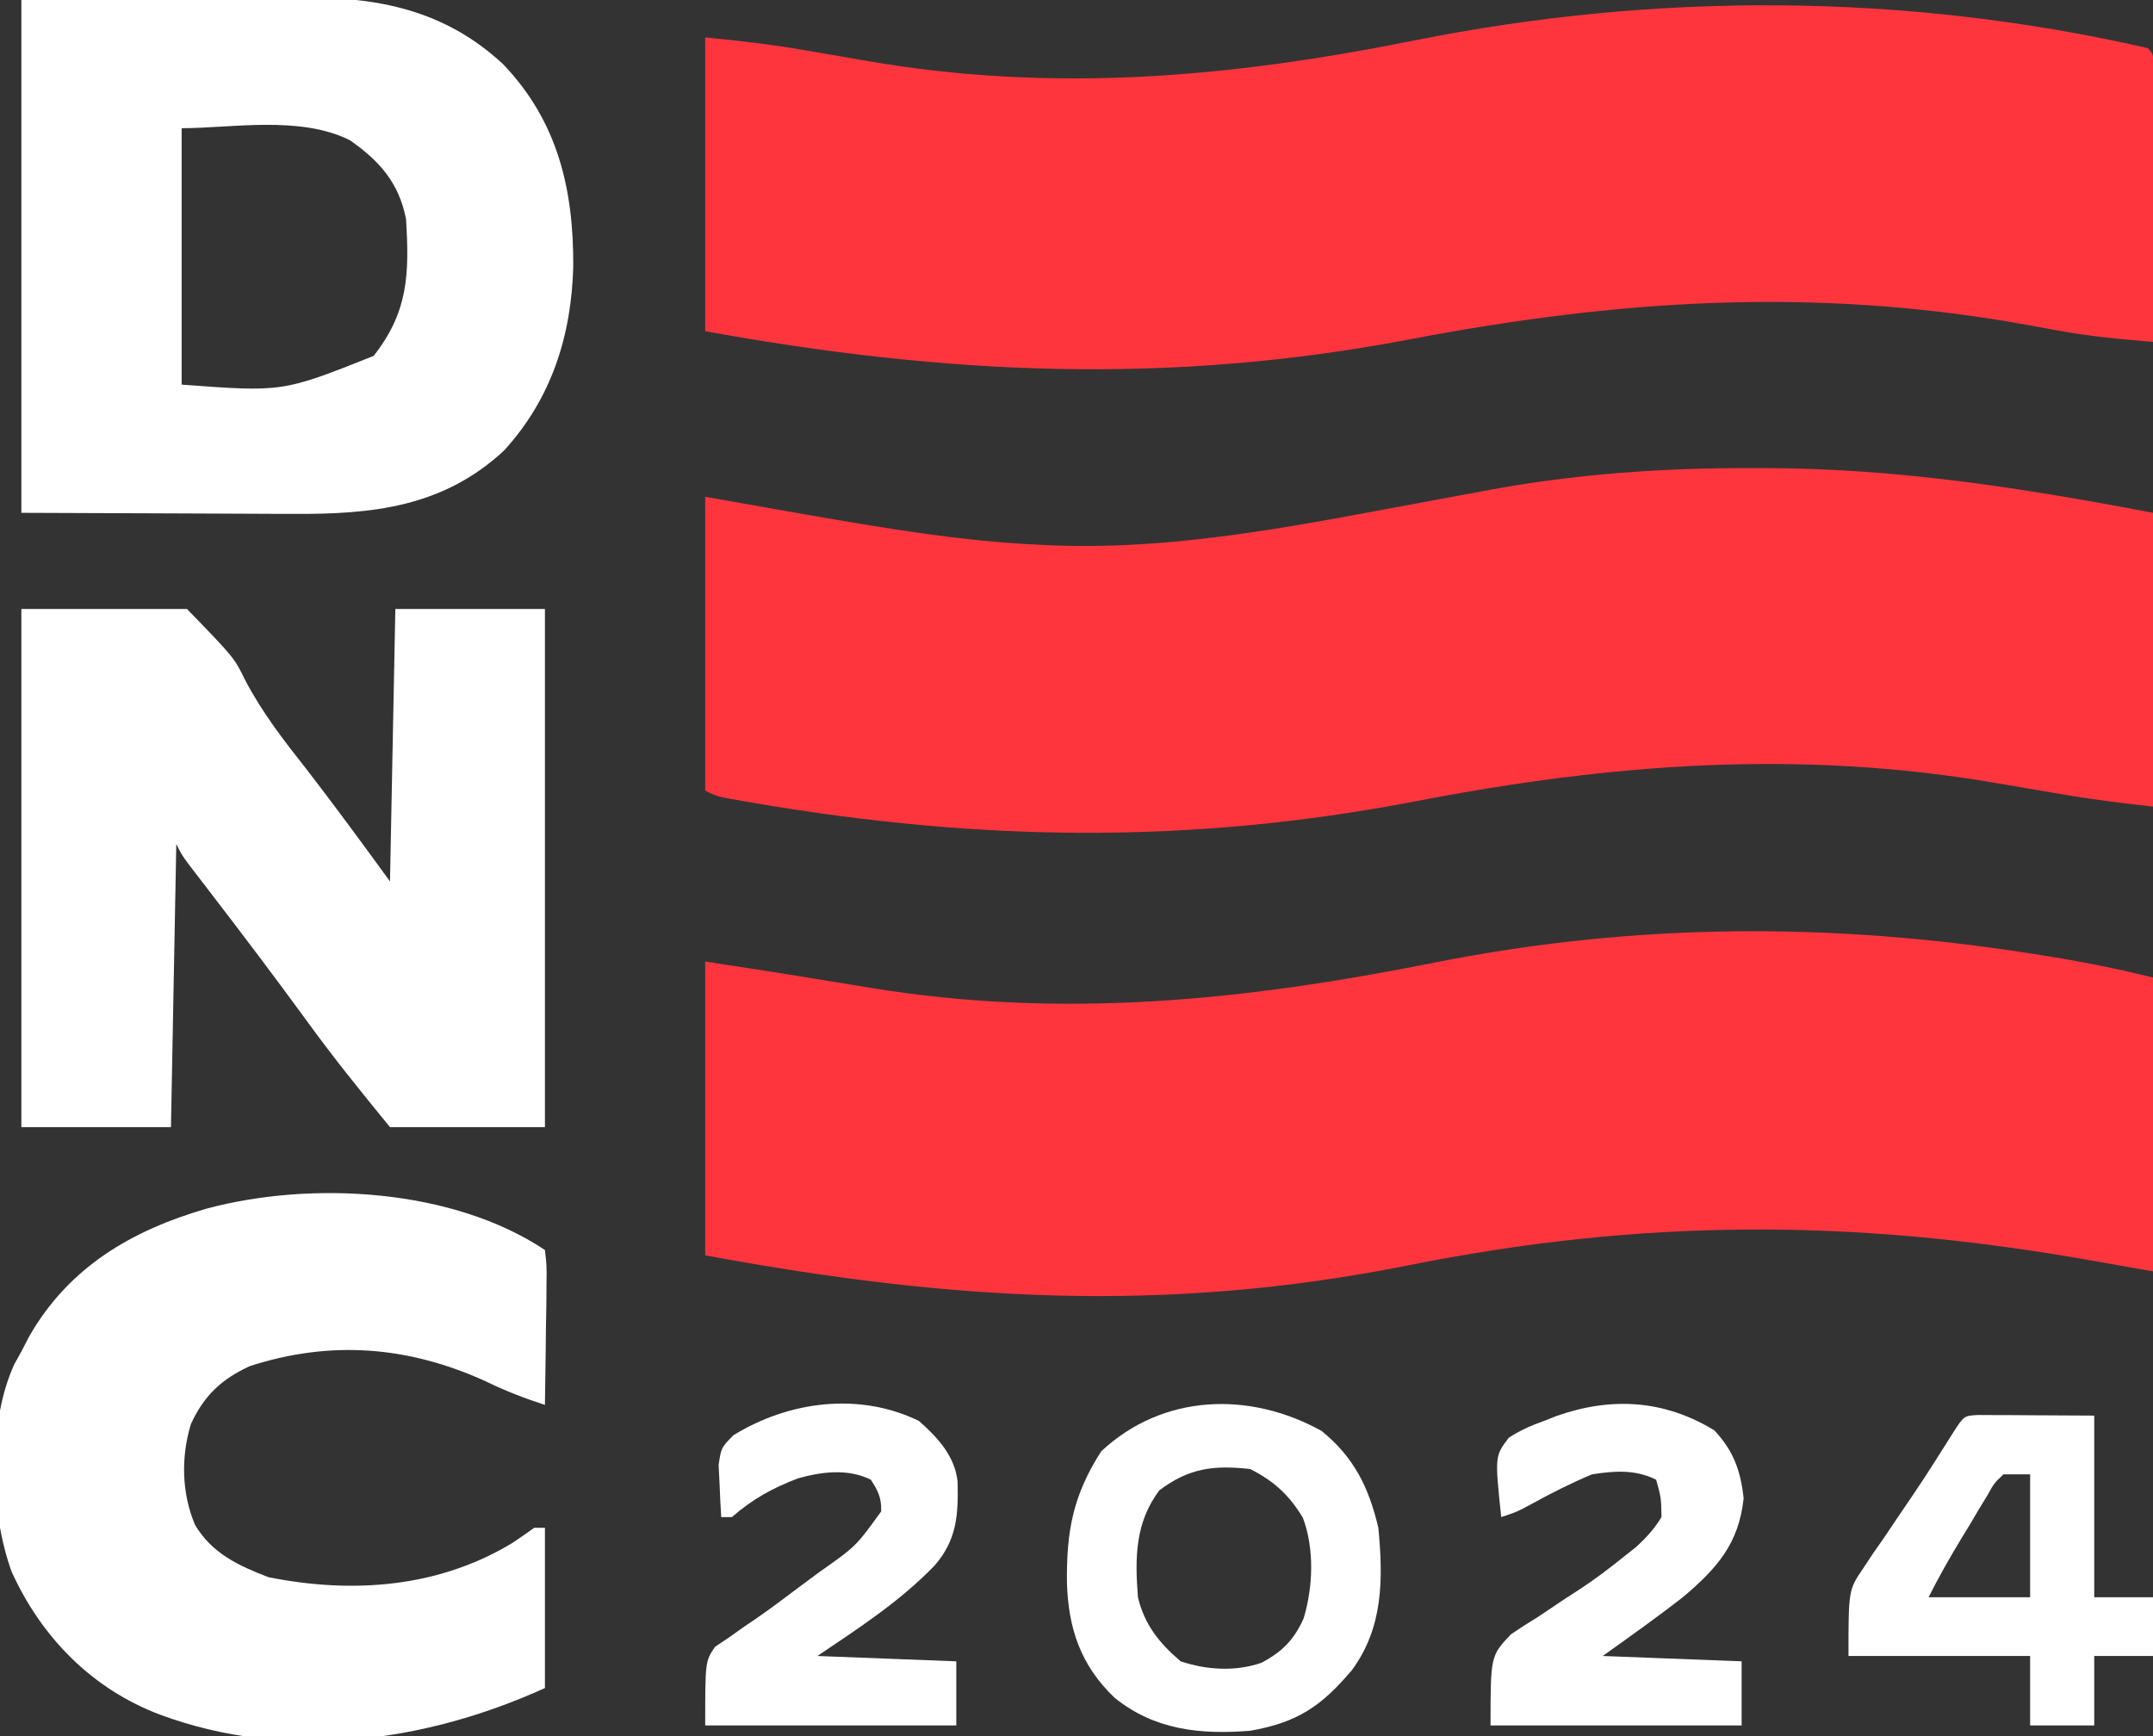 <?xml version="1.0" encoding="UTF-8"?>
<svg version="1.1" xmlns="http://www.w3.org/2000/svg" width="403" height="325">
<rect width="100%" height="100%" fill="#333333" stroke="none"/>
<path d="M0 0 C0.687 0.108 1.374 0.215 2.081 0.326 C9.136 1.441 15.93 2.764 22.875 4.5 C22.875 22.65 22.875 40.8 22.875 59.5 C18.544 58.737 14.213 57.974 9.75 57.188 C-33.997 49.592 -73.163 49.668 -116.743 58.414 C-162.197 67.463 -202.492 64.95 -248.125 56.5 C-248.125 38.35 -248.125 20.2 -248.125 1.5 C-233.589 3.736 -233.589 3.736 -227.391 4.754 C-226.061 4.971 -224.732 5.188 -223.402 5.404 C-221.38 5.735 -219.357 6.065 -217.334 6.398 C-181.203 12.336 -147.144 8.809 -111.394 1.653 C-74.097 -5.732 -37.498 -5.887 0 0 Z " fill="#FF353E" transform="translate(380.125,178.5)"/>
<path d="M0 0 C1 1 1 1 1.12 3.17 C1.118 4.127 1.116 5.084 1.114 6.071 C1.113 7.152 1.113 8.233 1.113 9.346 C1.108 10.522 1.103 11.698 1.098 12.91 C1.096 14.706 1.096 14.706 1.093 16.538 C1.088 20.379 1.075 24.221 1.062 28.062 C1.057 30.66 1.053 33.257 1.049 35.854 C1.038 42.236 1.021 48.618 1 55 C-4.965 54.507 -10.859 53.967 -16.75 52.879 C-17.925 52.666 -19.1 52.454 -20.31 52.235 C-21.528 52.013 -22.746 51.791 -24 51.562 C-63.057 44.72 -99.457 47.142 -138.208 54.541 C-183.341 63.131 -224.963 61.168 -270 53 C-270 34.85 -270 16.7 -270 -2 C-263.753 -1.375 -257.692 -0.704 -251.535 0.375 C-249.977 0.641 -248.419 0.906 -246.861 1.172 C-244.461 1.585 -242.061 2 -239.661 2.416 C-204.692 8.456 -171.763 5.498 -137.197 -1.438 C-91.775 -10.515 -45.272 -10.334 0 0 Z " fill="#FF353E" transform="translate(402,9)"/>
<path d="M0 0 C1.316 -0 1.316 -0 2.658 -0 C27.535 0.048 50.849 3.703 75.375 8.375 C75.375 26.525 75.375 44.675 75.375 63.375 C69.513 62.724 63.769 62.004 57.973 61 C56.407 60.734 54.841 60.469 53.275 60.203 C50.855 59.789 48.436 59.375 46.016 58.959 C9.165 52.643 -25.978 55.304 -62.503 62.346 C-104.654 70.47 -144.117 69.913 -186.32 62.715 C-187.03 62.595 -187.741 62.475 -188.472 62.352 C-193.386 61.495 -193.386 61.495 -195.625 60.375 C-195.625 42.225 -195.625 24.075 -195.625 5.375 C-189.314 6.489 -183.002 7.603 -176.5 8.75 C-161.924 11.266 -147.428 13.744 -132.625 14.375 C-131.934 14.407 -131.243 14.438 -130.531 14.471 C-106.48 15.414 -82.732 10.349 -59.215 6.008 C-57.398 5.676 -57.398 5.676 -55.545 5.337 C-53.288 4.923 -51.032 4.503 -48.777 4.075 C-32.583 1.098 -16.446 -0.035 0 0 Z " fill="#FF353E" transform="translate(327.625,87.625)"/>
<path d="M0 0 C10.23 0 20.46 0 31 0 C39.846 9.124 39.846 9.124 41.941 13.418 C45.133 19.47 49.142 24.645 53.375 30 C58.707 36.916 63.861 43.934 69 51 C69.33 34.17 69.66 17.34 70 0 C79.24 0 88.48 0 98 0 C98 32.01 98 64.02 98 97 C88.43 97 78.86 97 69 97 C63.628 90.434 58.395 83.974 53.438 77.125 C47.428 68.887 41.281 60.762 35.066 52.678 C34.419 51.834 33.772 50.991 33.105 50.121 C32.529 49.373 31.954 48.624 31.36 47.853 C30 46 30 46 29 44 C28.67 61.49 28.34 78.98 28 97 C18.76 97 9.52 97 0 97 C0 64.99 0 32.98 0 0 Z " fill="#FFFFFF" transform="translate(4,114)"/>
<path d="M0 0 C10.622 -0.083 21.244 -0.165 32.188 -0.25 C37.178 -0.305 37.178 -0.305 42.27 -0.36 C44.944 -0.372 47.619 -0.382 50.293 -0.391 C50.969 -0.401 51.645 -0.412 52.341 -0.422 C66.778 -0.634 79.35 1.962 90.152 12 C100.412 22.699 103.384 35.453 103.301 49.894 C102.96 62.876 99.224 74.599 90.375 84.312 C78.957 94.965 65.593 96.308 50.781 96.195 C49.492 96.193 48.202 96.191 46.874 96.189 C42.083 96.179 37.291 96.151 32.5 96.125 C21.775 96.084 11.05 96.043 0 96 C0 64.32 0 32.64 0 0 Z M30 24 C30 39.84 30 55.68 30 72 C48.913 73.413 48.913 73.413 65.938 66.625 C72.417 58.378 72.636 51.33 72 41 C70.665 34.222 67.066 30.146 61.5 26.25 C52.137 21.568 39.23 24 30 24 Z " fill="#FFFFFF" transform="translate(4,0)"/>
<path d="M0 0 C0.341 2.889 0.341 2.889 0.293 6.539 C0.283 7.841 0.274 9.143 0.264 10.484 C0.239 11.865 0.213 13.245 0.188 14.625 C0.172 16.013 0.159 17.401 0.146 18.789 C0.111 22.193 0.062 25.596 0 29 C-3.868 27.739 -7.473 26.355 -11.125 24.562 C-25.591 17.982 -40.126 16.848 -55.23 21.734 C-60.565 24.172 -63.861 27.324 -66.27 32.594 C-68.135 38.739 -68.014 45.499 -65.5 51.438 C-62.356 56.782 -57.36 59.092 -51.75 61.25 C-36.034 64.393 -19.937 63.251 -6 54.785 C-4.654 53.876 -3.324 52.941 -2 52 C-1.34 52 -0.68 52 0 52 C0 61.9 0 71.8 0 82 C-22.351 92.16 -48.38 95.757 -72 87 C-84.726 82.219 -94.223 72.547 -99.812 60.25 C-103.894 49.079 -104.316 32.23 -99.312 21.371 C-98.879 20.589 -98.446 19.806 -98 19 C-97.526 18.083 -97.051 17.167 -96.562 16.223 C-89.14 3.215 -77.365 -3.68 -63.312 -7.75 C-43.578 -13.029 -17.245 -11.496 0 0 Z " fill="#FFFFFF" transform="translate(102,234)"/>
<path d="M0 0 C6.072 4.915 8.85 10.588 10.625 18.125 C11.545 27.785 11.548 36.792 5.668 44.785 C-0.083 51.594 -4.609 54.596 -13.375 56.125 C-22.72 56.871 -31.281 55.985 -38.75 49.938 C-45.119 43.864 -47.448 36.888 -47.667 28.236 C-47.754 18.661 -46.496 11.99 -41.25 3.812 C-29.698 -6.986 -13.454 -7.474 0 0 Z M-30.375 11.125 C-34.921 17.187 -34.947 23.79 -34.375 31.125 C-33.161 36.257 -30.363 39.735 -26.375 43.125 C-21.511 44.746 -16.181 45.083 -11.27 43.406 C-7.385 41.352 -5.165 39.103 -3.375 35.125 C-1.58 29.222 -1.324 22.075 -3.5 16.25 C-6.018 12.053 -8.94 9.342 -13.375 7.125 C-20.213 6.362 -24.853 6.955 -30.375 11.125 Z " fill="#FFFFFF" transform="translate(247.375,267.875)"/>
<path d="M0 0 C1 0.005 2 0.01 3.031 0.016 C4.003 0.018 4.975 0.021 5.977 0.023 C7.842 0.037 7.842 0.037 9.746 0.051 C13.685 0.072 17.625 0.092 21.683 0.114 C21.683 11.334 21.683 22.554 21.683 34.114 C25.313 34.114 28.943 34.114 32.683 34.114 C32.683 37.744 32.683 41.374 32.683 45.114 C29.053 45.114 25.423 45.114 21.683 45.114 C21.683 49.404 21.683 53.694 21.683 58.114 C17.723 58.114 13.763 58.114 9.683 58.114 C9.683 53.824 9.683 49.534 9.683 45.114 C-1.537 45.114 -12.757 45.114 -24.317 45.114 C-24.317 32.74 -24.317 32.74 -21.5 28.614 C-20.9 27.706 -20.3 26.799 -19.682 25.864 C-19.046 24.956 -18.41 24.049 -17.754 23.114 C-16.841 21.752 -16.841 21.752 -15.908 20.364 C-14.683 18.537 -13.447 16.717 -12.203 14.903 C-9.609 11.067 -7.145 7.153 -4.684 3.231 C-2.682 0.131 -2.682 0.131 0 0 Z M4.683 11.114 C2.931 12.784 2.931 12.784 1.64 15.129 C0.866 16.388 0.866 16.388 0.076 17.672 C-0.706 19.004 -0.706 19.004 -1.504 20.364 C-2.037 21.236 -2.57 22.109 -3.119 23.008 C-5.336 26.66 -7.404 30.289 -9.317 34.114 C-3.047 34.114 3.223 34.114 9.683 34.114 C9.683 26.524 9.683 18.934 9.683 11.114 C8.033 11.114 6.383 11.114 4.683 11.114 Z " fill="#FFFFFF" transform="translate(370.317,264.886)"/>
<path d="M0 0 C3.593 3.804 4.947 7.587 5.5 12.75 C4.587 21.274 0.479 25.862 -5.875 31.25 C-10.777 35.058 -15.823 38.642 -20.875 42.25 C-8.005 42.745 -8.005 42.745 5.125 43.25 C5.125 47.21 5.125 51.17 5.125 55.25 C-10.385 55.25 -25.895 55.25 -41.875 55.25 C-41.875 42.25 -41.875 42.25 -38.07 38.199 C-36.409 37.068 -34.717 35.982 -33 34.938 C-31.252 33.768 -29.504 32.597 -27.758 31.426 C-26.914 30.881 -26.07 30.337 -25.2 29.776 C-22.288 27.865 -19.588 25.808 -16.875 23.625 C-16.153 23.055 -15.431 22.485 -14.688 21.898 C-12.743 20.13 -11.251 18.494 -9.875 16.25 C-9.945 12.592 -9.945 12.592 -10.875 9.25 C-14.736 7.319 -18.683 7.574 -22.875 8.25 C-26.683 9.836 -30.259 11.641 -33.871 13.621 C-36.875 15.25 -36.875 15.25 -39.875 16.25 C-41.079 4.826 -41.079 4.826 -38.445 1.379 C-36.303 -0.002 -34.276 -0.896 -31.875 -1.75 C-31.081 -2.063 -30.287 -2.376 -29.469 -2.699 C-19.186 -6.295 -9.356 -5.695 0 0 Z " fill="#FFFFFF" transform="translate(320.875,267.75)"/>
<path d="M0 0 C3.489 3.051 6.759 6.613 7.238 11.355 C7.398 17.466 7.135 22.202 3 27 C-3.49 33.756 -11.272 38.794 -19 44 C-6.13 44.495 -6.13 44.495 7 45 C7 48.96 7 52.92 7 57 C-8.51 57 -24.02 57 -40 57 C-40 45 -40 45 -38.156 42.281 C-36.841 41.4 -36.841 41.4 -35.5 40.5 C-34.507 39.794 -33.515 39.087 -32.492 38.359 C-31.939 37.989 -31.386 37.618 -30.815 37.236 C-28.061 35.36 -25.41 33.35 -22.748 31.346 C-21.363 30.304 -19.971 29.271 -18.572 28.248 C-11.802 23.493 -11.802 23.493 -7.062 16.938 C-6.981 14.424 -7.632 13.088 -9 11 C-13.23 8.885 -18.203 9.487 -22.641 10.754 C-27.406 12.573 -31.133 14.616 -35 18 C-35.66 18 -36.32 18 -37 18 C-37.135 15.918 -37.232 13.834 -37.312 11.75 C-37.371 10.59 -37.429 9.43 -37.488 8.234 C-37 5 -37 5 -34.73 2.684 C-24.369 -3.706 -11.172 -5.454 0 0 Z " fill="#FFFFFF" transform="translate(172,266)"/>
</svg>
